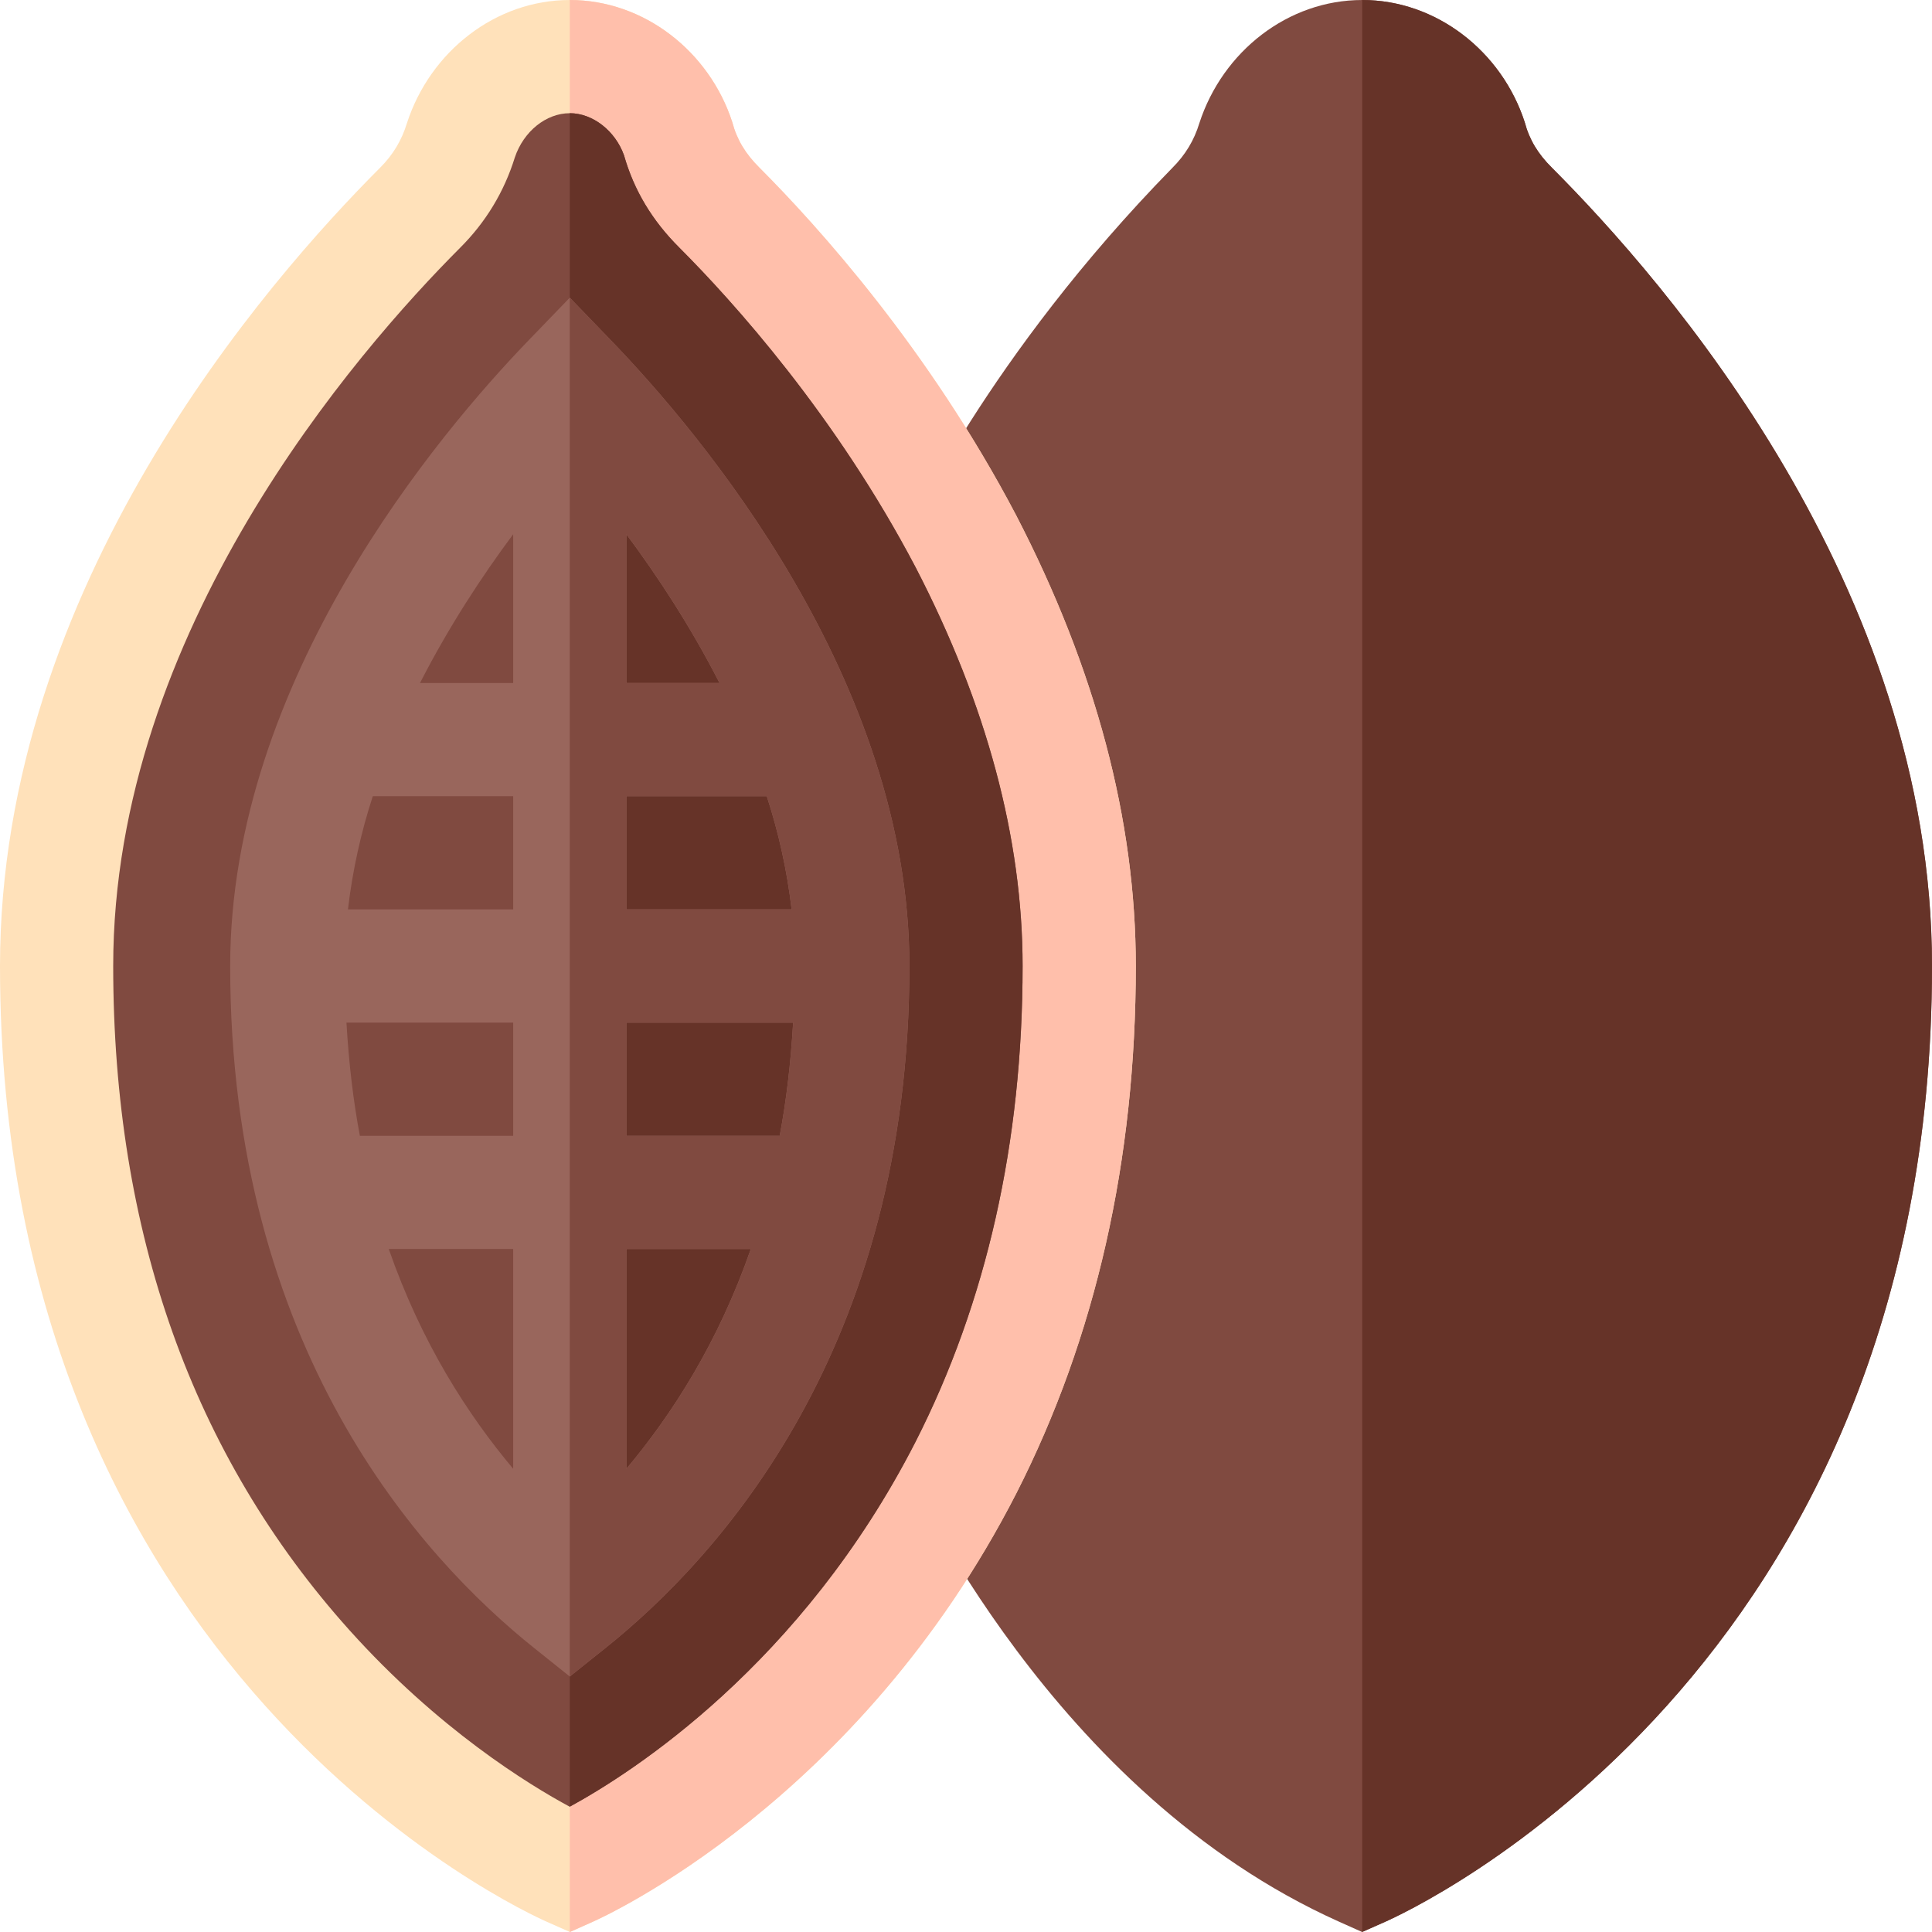 <?xml version="1.0" encoding="iso-8859-1"?><svg id="Capa_1" enable-background="new 0 0 512 512" height="512" viewBox="0 0 512 512" width="512" xmlns="http://www.w3.org/2000/svg"><g><g><g><g><g><path d="m360.971 512-6.094-2.725c-76.506-34.309-112.888-117.355-115.723-120.355 1.796-4.862 31.846-50.749 31.846-132.92 0-58.903-30.117-108.093-31.934-112.573 1.991-3.012 22.421-48.65 71.602-98.921 3.486-3.486 5.801-7.339 7.178-11.88 6.181-19.014 23.496-32.626 43.154-32.626s36.973 13.612 43.066 32.377c1.23 4.673 3.545 8.423 7.148 12.012 30.001 30.044 100.786 110.786 100.786 211.611 0 187.588-139.018 250.668-144.906 253.29z" fill="#804a40"/></g></g></g></g><path d="m367.094 509.29c5.888-2.622 144.906-65.702 144.906-253.29 0-100.825-70.785-181.567-100.785-211.611-3.604-3.589-5.918-7.339-7.148-12.012-6.094-18.765-23.409-32.377-43.067-32.377v511.987z" fill="#663328"/><g><g><path d="m151.029 512-6.123-2.71c-5.888-2.622-144.906-65.702-144.906-253.29 0-100.825 70.785-181.567 100.785-211.611 3.369-3.369 5.684-7.222 7.061-11.763 6.181-19.014 23.496-32.626 43.154-32.626s36.973 13.612 43.066 32.377c1.23 4.673 3.545 8.423 7.148 12.012 15.527 15.557 45 48.193 68.057 92.139 21.065 40.649 31.729 80.815 31.729 119.472 0 51.445-10.635 98.452-31.641 139.702-41.836 81.782-109.395 112.299-112.236 113.573z" fill="#ffe1ba"/></g></g><path d="m151.029 512 6.094-2.725c2.842-1.274 70.4-31.791 112.236-113.573 21.006-41.25 31.641-88.257 31.641-139.702 0-38.657-10.664-78.823-31.729-119.473-23.057-43.945-52.529-76.582-68.057-92.139-3.604-3.589-5.918-7.339-7.148-12.012-6.093-18.764-23.408-32.376-43.066-32.376v511.987z" fill="#ffbfab"/><path d="m150.971 478.799c-10.917-5.89-34.83-20.566-58.399-46.83-41.52-46.264-62.572-105.469-62.572-175.969 0-88.69 64.348-162.707 92.014-190.414 6.74-6.74 11.595-14.77 14.419-23.857 2.32-6.915 8.287-11.729 14.567-11.729 6.083 0 12.052 4.667 14.371 11.166 2.646 9.271 7.455 17.289 14.674 24.479 14.25 14.277 41.418 44.356 62.625 84.752 18.798 36.298 28.33 71.827 28.33 105.603 0 46.694-9.546 89.116-28.374 126.089-30.248 59.13-75.311 87.81-91.655 96.71z" fill="#804a40"/><path d="m242.626 382.089c18.828-36.973 28.374-79.395 28.374-126.089 0-33.776-9.532-69.305-28.33-105.603-21.207-40.396-48.375-70.475-62.625-84.752-7.22-7.19-12.028-15.209-14.674-24.479-2.319-6.499-8.288-11.166-14.371-11.166v448.783c16.367-8.917 61.395-37.597 91.626-96.694z" fill="#663328"/><path d="m161.781 90.063-10.781-11.177-10.781 11.162c-23.819 24.653-79.219 90.161-79.219 165.952 0 101.309 50.537 156.782 80.654 180.82l9.346 7.471 9.346-7.471c30.117-24.038 80.654-79.511 80.654-180.82 0-75.747-55.4-141.284-79.219-165.937zm-69.968 180.937h44.187v30h-40.629c-1.773-9.36-2.934-19.389-3.558-30zm74.187-129.412c8.355 11.232 17.06 24.507 24.684 39.412h-24.684zm-30 39.412h-24.692c7.626-14.908 16.333-28.191 24.692-39.421zm0 30v30h-43.788c1.203-10.265 3.42-20.292 6.583-30zm30 60h44.187c-.624 10.611-1.785 20.64-3.558 30h-40.629zm0-30v-30h37.202c3.164 9.71 5.381 19.737 6.584 30zm-62.974 90h32.974v58.246c-12.134-14.46-24.333-33.433-32.974-58.246zm62.974 58.246v-58.246h32.974c-8.641 24.813-20.84 43.786-32.974 58.246z" fill="#99665c"/><path d="m160.346 436.82c30.117-24.038 80.654-79.511 80.654-180.82 0-75.747-55.4-141.284-79.219-165.938l-10.781-11.176v365.405zm5.654-295.232c8.355 11.232 17.06 24.507 24.684 39.412h-24.684zm0 69.412h37.202c3.164 9.71 5.381 19.737 6.584 30h-43.786zm0 60h44.187c-.624 10.611-1.785 20.64-3.558 30h-40.629zm0 60h32.974c-8.641 24.813-20.839 43.786-32.974 58.246z" fill="#804a40"/></g></svg>